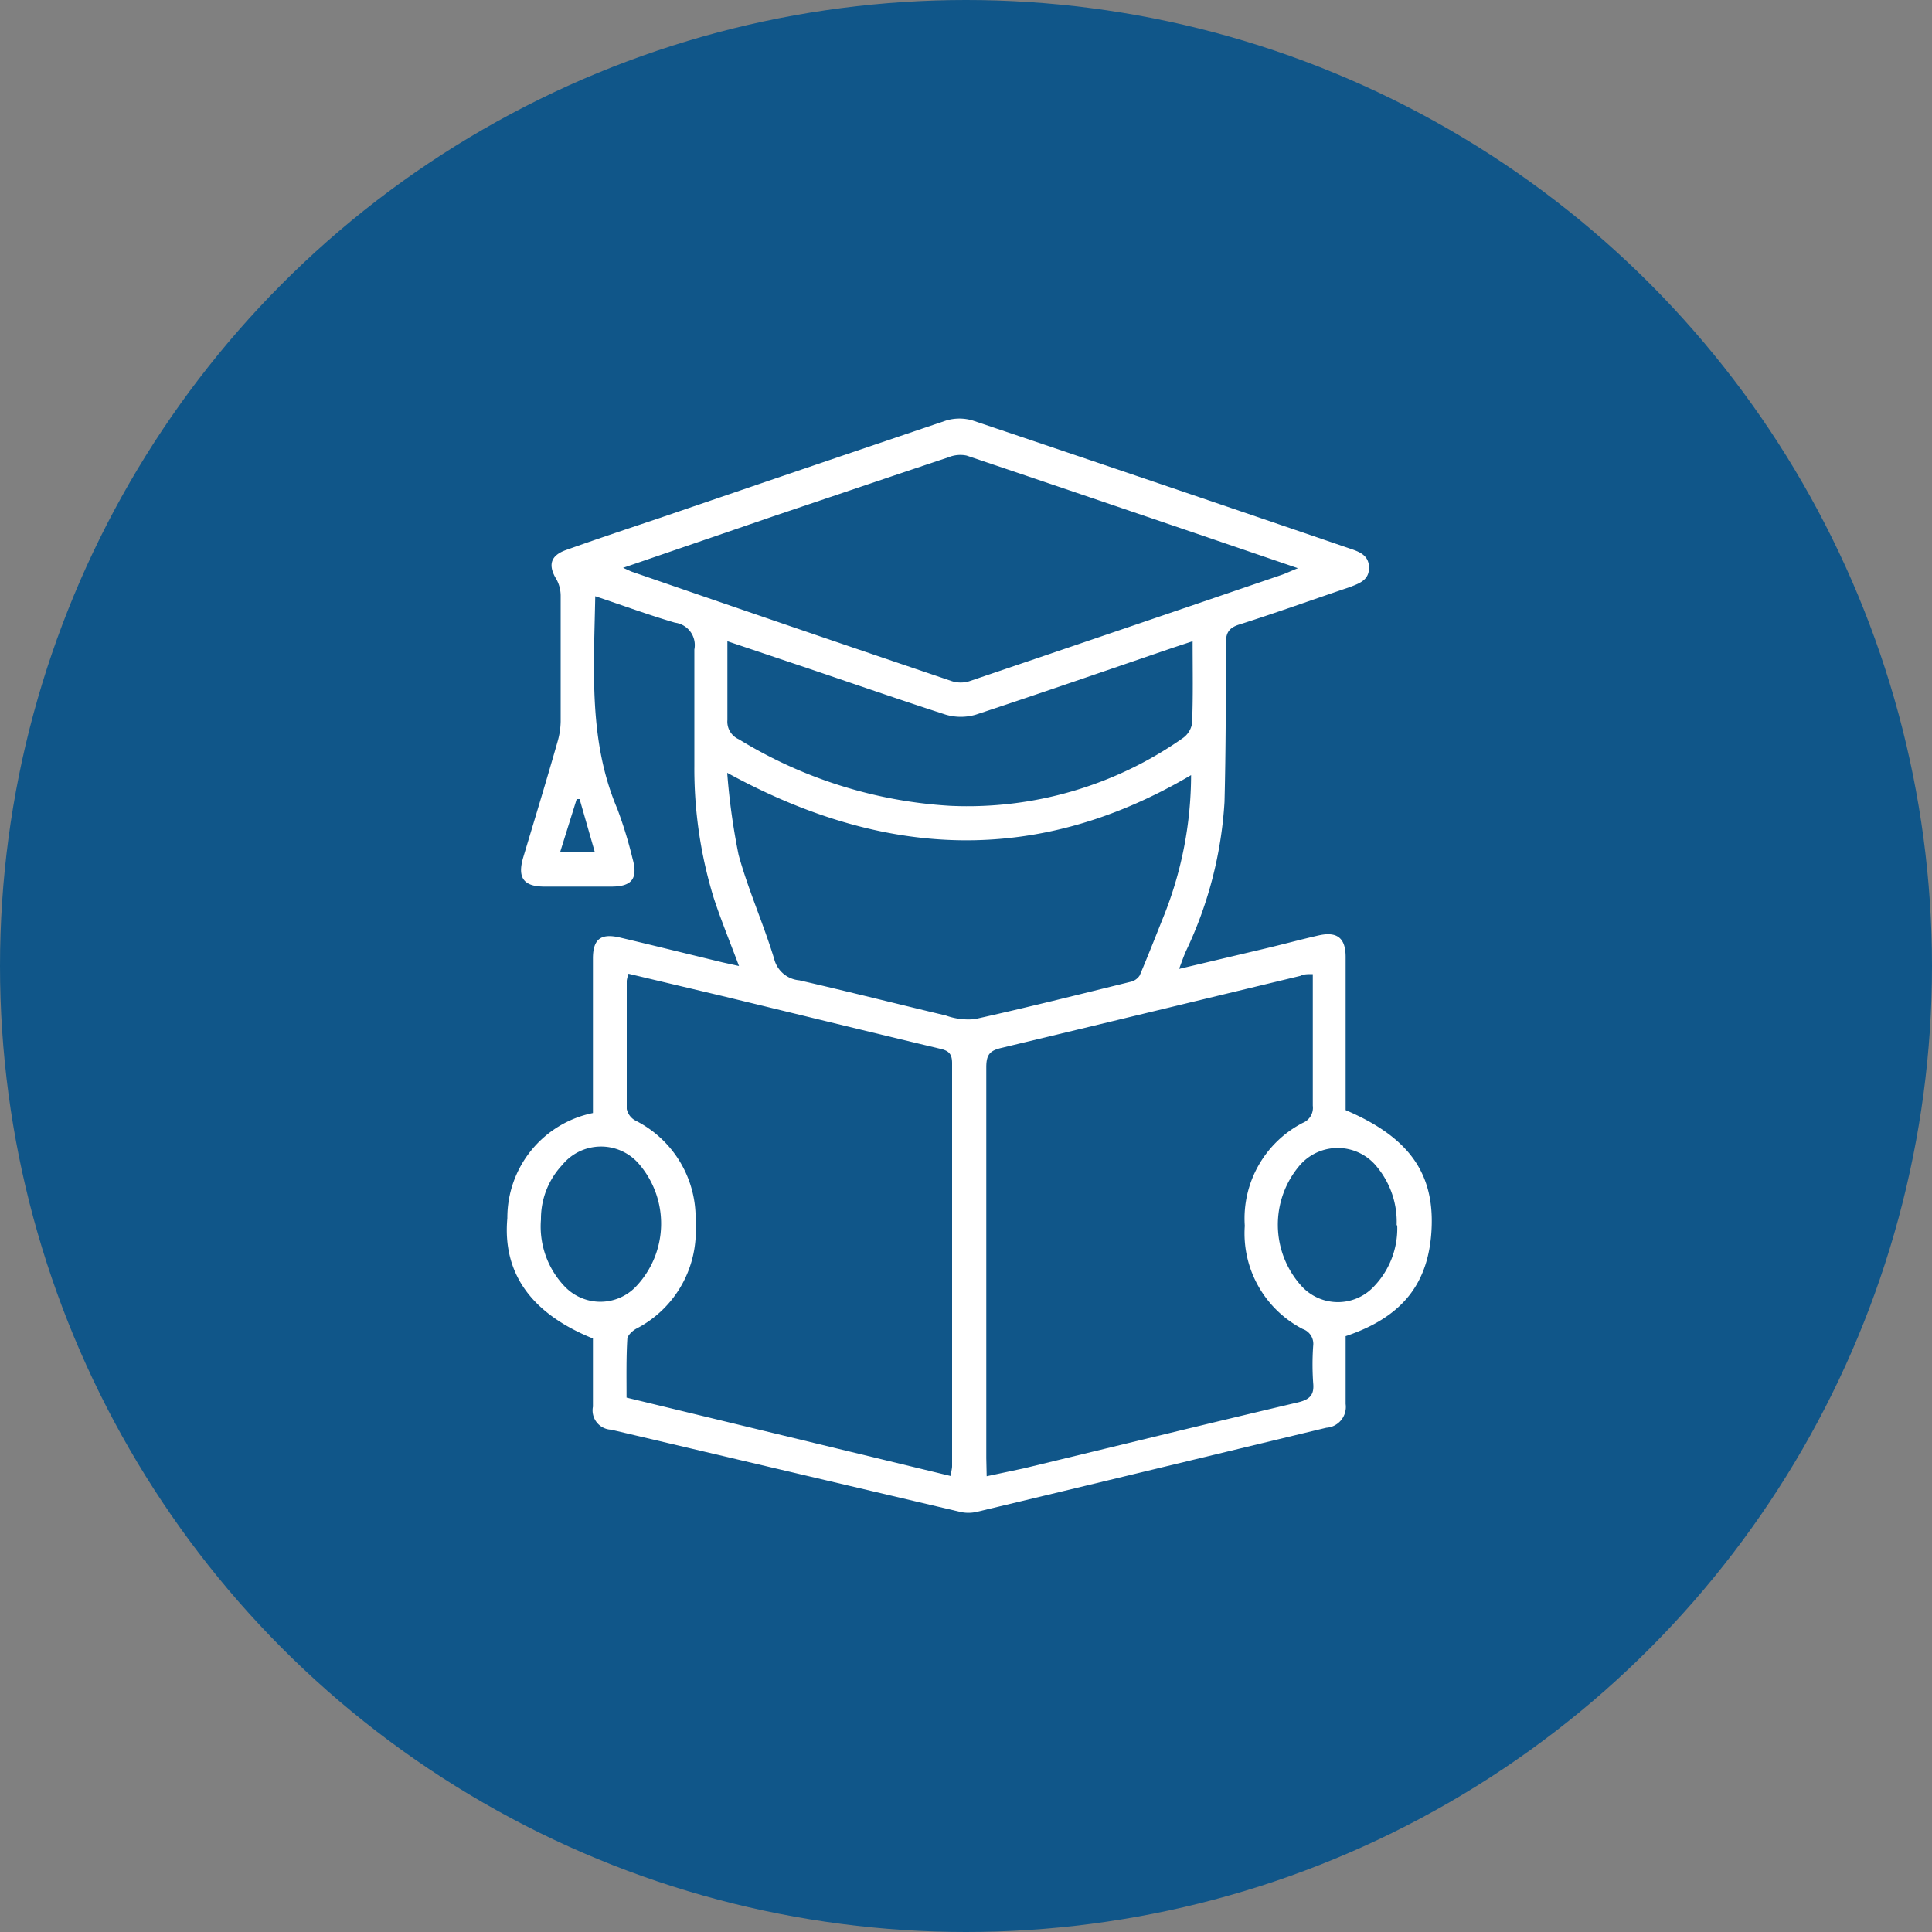 <svg xmlns="http://www.w3.org/2000/svg" viewBox="0 0 100 100"><rect x="0" y="0" width="100" height="100" fill="#808080" stroke="none"/><defs><style>.cls-1{fill:#105689;}.cls-2{fill:#fff;}</style></defs><g id="Capa_2" data-name="Capa 2"><g id="Capa_8" data-name="Capa 8"><circle class="cls-1" cx="50" cy="50" r="50"></circle><path class="cls-2" d="M30.69,57.61v-8c0-1,.41-1.31,1.37-1.09,1.78.42,3.55.86,5.33,1.29l.86.19c-.46-1.23-.93-2.37-1.31-3.53a22.76,22.76,0,0,1-1-6.85c0-2,0-4,0-6a1.17,1.17,0,0,0-1-1.39c-1.37-.4-2.72-.9-4.13-1.37-.07,3.79-.35,7.5,1.14,11a22,22,0,0,1,.79,2.58c.28,1,0,1.44-1.06,1.45H28.18c-1.07,0-1.4-.45-1.11-1.47.6-2,1.21-4,1.8-6.07a4,4,0,0,0,.15-1c0-2.16,0-4.33,0-6.49a1.79,1.79,0,0,0-.21-.86c-.46-.74-.33-1.25.51-1.54,1.57-.56,3.16-1.09,4.74-1.62q7.45-2.55,14.9-5.07a2.39,2.39,0,0,1,1.4,0q9.77,3.29,19.5,6.62c.51.17,1,.35,1,1s-.52.81-1,1c-1.9.64-3.78,1.32-5.7,1.93-.59.18-.71.47-.71,1,0,2.73,0,5.46-.07,8.19a20.82,20.82,0,0,1-2,7.73c-.11.25-.2.51-.35.91l4.44-1.05c.93-.22,1.85-.47,2.77-.68s1.41.08,1.41,1.11v7.93c3.24,1.38,4.58,3.23,4.45,6.11s-1.53,4.61-4.45,5.59c0,1.15,0,2.33,0,3.51a1.08,1.08,0,0,1-1,1.23c-6,1.44-12.05,2.91-18.08,4.35a1.91,1.91,0,0,1-.89,0L31.63,74a1,1,0,0,1-.94-1.19c0-1.18,0-2.37,0-3.53C27.52,68,26,65.92,26.26,63.05A5.53,5.53,0,0,1,30.69,57.61Zm20.38,18.8L53,76c4.73-1.14,9.45-2.3,14.17-3.41.63-.15.86-.39.8-1a13.8,13.8,0,0,1,0-1.93.81.81,0,0,0-.54-.87,5.57,5.57,0,0,1-3-5.34,5.57,5.57,0,0,1,3-5.33.84.84,0,0,0,.52-.89c0-1.7,0-3.4,0-5.1V50.42c-.29,0-.47,0-.64.09C62.12,51.76,57,53,51.83,54.24c-.59.14-.78.34-.78,1,0,6.74,0,13.49,0,20.23ZM32.43,72.34,49.22,76.4c0-.21.06-.36.06-.52,0-6.95,0-13.9,0-20.85,0-.49-.18-.65-.63-.75-3.78-.9-7.55-1.83-11.32-2.74L32.53,50.4a2.06,2.06,0,0,0-.09.36c0,2.21,0,4.43,0,6.64a.89.89,0,0,0,.45.6A5.65,5.65,0,0,1,36,63.31a5.68,5.68,0,0,1-3.08,5.47c-.19.11-.44.34-.45.52C32.41,70.3,32.43,71.3,32.43,72.34Zm-.18-42.95c.28.12.4.19.54.23Q41,32.46,49.28,35.26a1.5,1.5,0,0,0,.89,0q8.11-2.75,16.21-5.52c.22-.08.42-.18.8-.33-5.85-2-11.49-3.92-17.15-5.83a1.62,1.62,0,0,0-.94.09c-3,1-5.94,2-8.91,3ZM37.64,40a34.58,34.58,0,0,0,.59,4.25c.5,1.82,1.29,3.57,1.84,5.38a1.47,1.47,0,0,0,1.3,1.11c2.53.58,5.05,1.22,7.58,1.82a3.44,3.44,0,0,0,1.5.19c2.71-.6,5.41-1.28,8.1-1.94a.76.76,0,0,0,.44-.32c.45-1.06.87-2.14,1.3-3.21a19.73,19.73,0,0,0,1.36-7.16C53.66,44.83,45.74,44.44,37.64,40Zm24.09-6.81-1,.33c-3.4,1.16-6.8,2.34-10.22,3.47a2.76,2.76,0,0,1-1.56,0c-2.66-.86-5.31-1.79-8-2.69l-3.3-1.11c0,1.46,0,2.77,0,4.08a1,1,0,0,0,.6,1A23.57,23.57,0,0,0,49.2,41.71a19.39,19.39,0,0,0,12-3.49,1.16,1.16,0,0,0,.5-.77C61.76,36.09,61.73,34.73,61.73,33.19ZM28,63.12a4.49,4.49,0,0,0,1.24,3.48,2.55,2.55,0,0,0,3.67,0,4.73,4.73,0,0,0,.14-6.38,2.59,2.59,0,0,0-3.95.08A4.07,4.07,0,0,0,28,63.12Zm44.29.3a4.46,4.46,0,0,0-1-3,2.6,2.6,0,0,0-4-.12,4.73,4.73,0,0,0,.07,6.26,2.55,2.55,0,0,0,3.78,0A4.33,4.33,0,0,0,72.32,63.42ZM29,44.08h1.78L30,41.36l-.15,0Z"></path></g></g></svg>